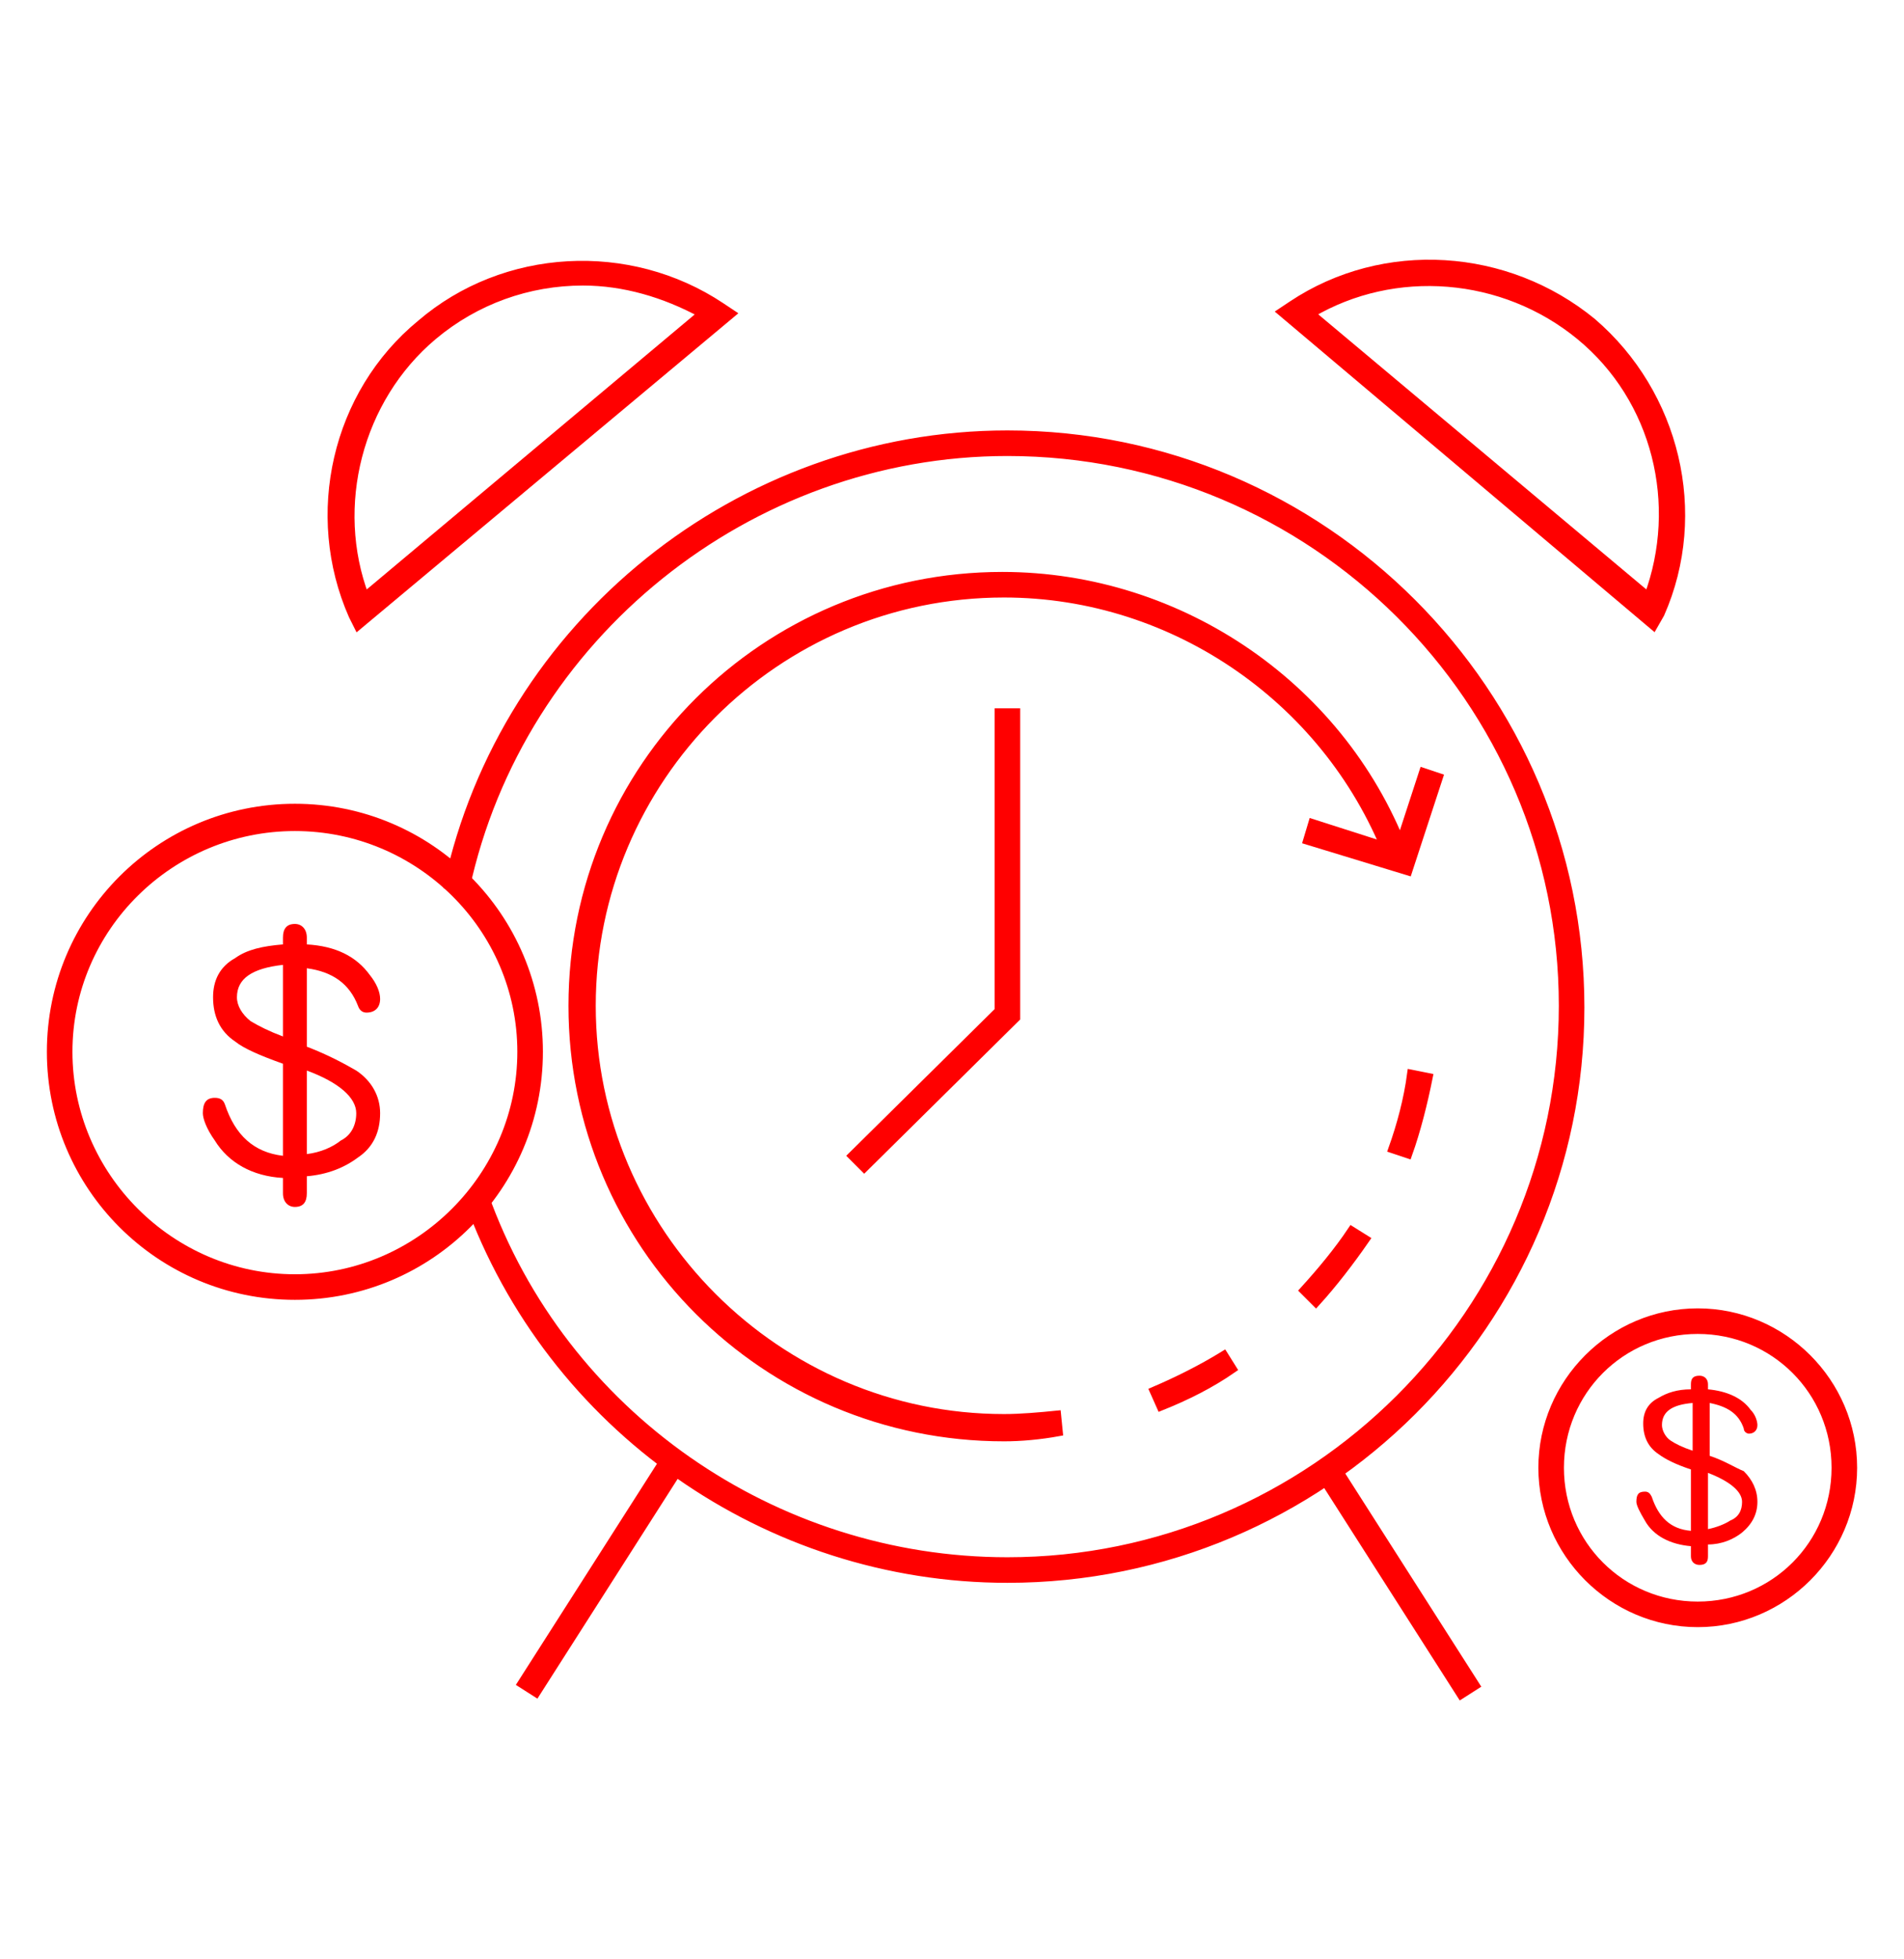﻿<?xml version="1.0" encoding="utf-8"?><svg version="1.1" id="圖層_1" x="0px" y="0px" viewBox="0 0 111.7 114.9" style="enable-background:new 0 0 111.7 114.9;" xml:space="preserve" xmlns="http://www.w3.org/2000/svg">
<style type="text/css">
	.st0{display:none;}
	.st1{display:inline;}
	.st2{fill:#FC0D1B;}
	.st3{fill:#FF0000;}
	.st4{fill:#FF0000;stroke:#FF0000;stroke-width:0.5;stroke-miterlimit:10;}
	.st5{fill:none;stroke:#FF0000;stroke-miterlimit:10;}
	.st6{fill:none;stroke:#FF0000;stroke-linecap:round;stroke-miterlimit:10;}
</style>
<g id="圖層_1_00000084527566701482566580000012227502676810029464_" class="st0">
	<g class="st1">
		<g>
			<g>
				<path class="st2" d="M98.7,80.2h-1.3v-1h1.3c4,0,7.3-3.3,7.3-7.3V22.1c0-4-3.3-7.3-7.3-7.3H13.1c-4,0-7.3,3.3-7.3,7.3v49.8      c0,4,3.3,7.3,7.3,7.3h62.4v1H13.1c-4.6,0-8.3-3.7-8.3-8.3V22.1c0-4.6,3.7-8.3,8.3-8.3h85.6c4.6,0,8.3,3.7,8.3,8.3v49.8      C107,76.5,103.2,80.2,98.7,80.2z" />
				<path class="st2" d="M60.2,94.6h-8.7V79.2h8.7V94.6z M52.5,93.6h6.7V80.2h-6.7V93.6z" />
				<path class="st2" d="M70,101.1H41.8v-0.5c0-3.9,3.1-7,7-7H63c3.9,0,7,3.1,7,7V101.1z M42.8,100.1H69c-0.3-3.1-2.8-5.5-6-5.5      H48.8C45.6,94.6,43,97,42.8,100.1z" />
				<path class="st2" d="M56.5,76.4c-1.4,0-2.5-1.1-2.5-2.5s1.1-2.5,2.5-2.5s2.5,1.1,2.5,2.5S57.9,76.4,56.5,76.4z M56.5,72.4      c-0.8,0-1.5,0.7-1.5,1.5s0.7,1.5,1.5,1.5s1.5-0.7,1.5-1.5S57.3,72.4,56.5,72.4z" />
			</g>
			<g>
				<path class="st2" d="M56.3,59c-7.5,0-13.7-6.1-13.7-13.7s6.1-13.7,13.7-13.7c2.3,0,4.6,0.6,6.6,1.7l-0.5,0.9      c-1.9-1-3.9-1.5-6.1-1.5c-7,0-12.7,5.7-12.7,12.7S49.3,58,56.3,58S69,52.4,69,45.4c0-2.3-0.6-4.6-1.8-6.6l0.9-0.5      c1.3,2.1,2,4.6,2,7.1C70,52.9,63.8,59,56.3,59z" />
				<polygon class="st2" points="55.9,52.8 52,44.2 48.1,46.3 47.6,45.4 52.4,42.8 56,50.7 69.4,29 70.2,29.5     " />
			</g>
		</g>
		<g>
			<g>
				<path class="st2" d="M94.5,101.1H78.3c-1.8,0-3.3-1.5-3.3-3.3V64.4c0-1.8,1.5-3.3,3.3-3.3h16.2c1.8,0,3.3,1.5,3.3,3.3v33.3      C97.9,99.6,96.4,101.1,94.5,101.1z M78.3,62.1c-1.3,0-2.3,1-2.3,2.3v33.3c0,1.3,1,2.3,2.3,2.3h16.2c1.3,0,2.3-1,2.3-2.3V64.4      c0-1.3-1-2.3-2.3-2.3C94.5,62.1,78.3,62.1,78.3,62.1z" />
				<path class="st2" d="M89.1,66.5h-5.2c-0.3,0-0.5-0.2-0.5-0.5s0.2-0.5,0.5-0.5h5.2c0.3,0,0.5,0.2,0.5,0.5S89.3,66.5,89.1,66.5z" />
			</g>
			<g>
				<path class="st2" d="M86.4,84.8c-3.3,0-6.1-2.7-6.1-6.1s2.7-6.1,6.1-6.1c1,0,2,0.3,2.9,0.7l-0.5,0.9c-0.7-0.4-1.6-0.6-2.4-0.6      c-2.8,0-5.1,2.3-5.1,5.1s2.3,5.1,5.1,5.1c2.8,0,5.1-2.3,5.1-5.1c0-0.6-0.1-1.3-0.4-1.9l0.9-0.4c0.3,0.7,0.4,1.5,0.4,2.2      C92.4,82.1,89.7,84.8,86.4,84.8z" />
				<polygon class="st2" points="86.1,82.5 84.4,78.6 83,79.4 82.6,78.5 84.9,77.3 86.3,80.4 91.6,71.7 92.5,72.2     " />
			</g>
		</g>
	</g>
</g>
<g id="圖層_2_00000140712339172306019250000015080322916873118615_" class="st0">
	<g class="st1">
		<path class="st3" d="M33,101H19c-0.3,0-0.5-0.2-0.5-0.5V64.3c0-0.3,0.2-0.5,0.5-0.5h14c0.3,0,0.5,0.2,0.5,0.5v18.5    c0,0.3-0.2,0.5-0.5,0.5s-0.5-0.2-0.5-0.5v-18h-13V100h13V87.3c0-0.3,0.2-0.5,0.5-0.5s0.5,0.2,0.5,0.5v13.2    C33.5,100.7,33.2,101,33,101z" />
		<path class="st3" d="M36.7,94.4H33c-0.3,0-0.5-0.2-0.5-0.5v-6.8c0-0.3,0.2-0.5,0.5-0.5s0.5,0.2,0.5,0.5v6.3h3.3    c1.7,0,3.2-1.4,3.2-3.2V64.8h-6.4v17.8c0,0.3-0.2,0.5-0.5,0.5s-0.5-0.2-0.5-0.5V64.3c0-0.3,0.2-0.5,0.5-0.5h7.4    c0.3,0,0.5,0.2,0.5,0.5v25.9C40.9,92.5,39,94.4,36.7,94.4z" />
		<path class="st3" d="M62.3,94.4c-5.4,0-13-1.4-22.2-6.7l-0.3-0.1V63.8h1.5c0,0,3.1,0.2,4.6-0.4c1.6-0.7,14.7-8.3,14.8-8.4    c0,0,2.3-1.7,4.6-1.2c1.3,0.2,2.3,1,3.2,2.3c0.9,1.4,1.2,2.8,0.9,4.1c-0.6,2.3-2.9,3.6-3.7,4.1c-1.4,0.8-5,3-5,3s-1.2,0.8-1.5,2    c-0.1,0.6,0,1.3,0.5,2c1.9,2.7,5.1,5.2,6.3,5.6c0.2,0.1,0.4,0.1,0.6,0.2c1.3,0.5,3.1,1.1,5.5-0.6c2.9-2.1,5.7-4.6,5.7-4.6    c0.1,0,0.9-0.7,1-4.2c0.1-3.9,0-10.2,0-10.2v-0.1v-0.1c0-0.1,2.3-7.4,9.5-7.3h0.5v20.2c0,0.2,0.8,6.9-3.8,11.8    c-0.5,0.5-0.9,1-1.4,1.5c-3.9,4.2-7.7,8.1-13.1,10C68.8,93.7,66.1,94.4,62.3,94.4z M40.9,86.9c15.1,8.6,25.5,6.6,29.2,5.3    c5.2-1.8,8.9-5.7,12.7-9.7c0.5-0.5,0.9-1,1.4-1.5c4.3-4.5,3.6-11,3.6-11V50.8c-5.8,0.2-7.7,5.8-8,6.5c0,0.7,0.1,6.5,0,10.2    c-0.1,4-1.2,4.8-1.4,5l0,0c0,0-2.8,2.5-5.7,4.6c-2.8,2-5.1,1.2-6.4,0.8c-0.2-0.1-0.4-0.1-0.5-0.2c-1.5-0.5-4.9-3.2-6.9-6    c-0.6-0.9-0.9-1.8-0.7-2.8c0.3-1.6,1.9-2.6,2-2.6c0,0,3.6-2.2,5.1-3c0.8-0.4,2.8-1.6,3.2-3.4c0.2-1,0-2.1-0.7-3.3    c-0.7-1.1-1.5-1.7-2.5-1.9c-1.9-0.4-3.9,1.1-3.9,1.1c-0.6,0.3-13.3,7.8-14.9,8.5c-1.7,0.7-4.8,0.5-5.1,0.5h-0.5V86.9z" />
		<g>
			<path class="st3" d="M62.1,55.3c-0.1,0-0.1,0-0.2-0.1C54.4,51.5,49.8,44,49.8,35.7c0-12,9.8-21.8,21.8-21.8     c4.4,0,8.6,1.3,12.2,3.7c0.2,0.2,0.3,0.5,0.1,0.7c-0.2,0.2-0.5,0.3-0.7,0.1c-3.4-2.3-7.4-3.5-11.6-3.5     c-11.4,0-20.8,9.3-20.8,20.8c0,8,4.4,15.1,11.6,18.6c0.2,0.1,0.3,0.4,0.2,0.7C62.5,55.2,62.3,55.3,62.1,55.3z" />
			<path class="st3" d="M71.5,57.5c-1,0-2.1-0.1-3.1-0.2c-0.3,0-0.5-0.3-0.4-0.6c0-0.3,0.3-0.5,0.6-0.4c1,0.1,2,0.2,3,0.2     c3,0,5.9-0.6,8.6-1.8c0.3-0.1,0.5,0,0.7,0.2s0,0.5-0.2,0.7C77.7,56.8,74.7,57.5,71.5,57.5z" />
			<path class="st3" d="M87.1,50.7c-0.1,0-0.2,0-0.3-0.1c-0.2-0.2-0.2-0.5,0-0.7c3.6-3.9,5.6-8.9,5.6-14.2c0-5.2-1.9-10.1-5.4-14     c-0.2-0.2-0.2-0.5,0-0.7s0.5-0.2,0.7,0c3.6,4,5.7,9.2,5.7,14.6c0,5.5-2.1,10.8-5.8,14.8C87.3,50.6,87.2,50.7,87.1,50.7z" />
			<path class="st3" d="M71.5,51.4c-8.7,0-15.7-7-15.7-15.7S62.9,20,71.5,20c8.7,0,15.7,7,15.7,15.7S80.2,51.4,71.5,51.4z M71.5,21     c-8.1,0-14.7,6.6-14.7,14.7s6.6,14.7,14.7,14.7s14.7-6.6,14.7-14.7S79.6,21,71.5,21z" />
		</g>
		<g>
			<path class="st3" d="M77,38.3c0,1.2-0.5,2.2-1.4,2.9s-2,1.1-3.3,1.3v1c0,0.6-0.2,0.9-0.7,0.9s-0.7-0.3-0.7-0.9v-0.9     c-2-0.1-3.5-1-4.4-2.5c-0.5-0.8-0.8-1.4-0.8-1.8c0-0.7,0.3-1,0.8-1c0.3,0,0.5,0.2,0.6,0.5c0.7,2,1.9,3.1,3.7,3.3v-6     c-1.5-0.5-2.6-1-3.1-1.4c-1-0.7-1.4-1.7-1.4-2.9c0-1.1,0.5-1.9,1.5-2.6c0.8-0.5,1.8-0.8,3.1-0.9v-0.5c0-0.6,0.2-0.9,0.7-0.9     s0.7,0.3,0.7,0.9v0.4c1.9,0.1,3.2,0.8,4.1,2c0.4,0.6,0.6,1.1,0.6,1.5c0,0.6-0.3,0.9-0.9,0.9c-0.3,0-0.4-0.2-0.6-0.5     c-0.6-1.4-1.7-2.3-3.3-2.5v5.1c1.4,0.5,2.5,1.1,3.2,1.6C76.5,36.2,77,37.2,77,38.3z M70.8,33.3v-4.6c-2,0.2-2.9,0.9-2.9,2.1     c0,0.6,0.3,1.1,0.9,1.5C69.2,32.7,69.9,33,70.8,33.3z M75.4,38.3c0-1-1.1-2-3.2-2.7v5.5c0.9-0.1,1.6-0.4,2.2-0.9     C75.1,39.7,75.4,39.1,75.4,38.3z" />
		</g>
	</g>
</g>
<g id="圖層_3">
	<g>
		<g>
			<g>
				<path class="st4" d="M58.9,84.3c-14,0-25.3-11.3-25.3-25.3s11.3-25.2,25.2-25.2c10.5,0,20.1,6.6,23.7,16.5l-0.9,0.3      C78.1,41.2,69,34.8,58.9,34.8c-13.4,0-24.2,10.9-24.2,24.2s10.9,24.2,24.2,24.2c1,0,2.1-0.1,3.1-0.2l0.1,1      C61,84.2,59.9,84.3,58.9,84.3z" />
				<path class="st4" d="M68.1,82.5l-0.4-0.9c1.4-0.6,2.8-1.3,4.1-2.1l0.5,0.8C71,81.2,69.6,81.9,68.1,82.5z" />
				<path class="st4" d="M77.2,76.4l-0.7-0.7c1-1.1,2-2.3,2.8-3.5l0.8,0.5C79.2,74,78.2,75.3,77.2,76.4z" />
				<path class="st4" d="M82.6,67.7l-0.9-0.3c0.5-1.4,0.9-2.9,1.1-4.4l1,0.2C83.5,64.7,83.1,66.3,82.6,67.7z" />
				<polygon class="st4" points="50.7,68.5 50,67.8 58.6,59.3 58.6,41.8 59.6,41.8 59.6,59.7     " />
				<polygon class="st4" points="82.6,51.1 76.7,49.3 77,48.3 82,49.9 83.5,45.3 84.4,45.6     " />
			</g>
			<path class="st4" d="M59.1,92.6c-14.1,0-26.8-8.9-31.6-22.2l0.9-0.3C33,83,45.4,91.6,59.1,91.6C77,91.6,91.7,77,91.7,59     S77,26.5,59.1,26.5c-15.2,0-28.6,10.8-31.8,25.6l-1-0.2c3.3-15.3,17.1-26.4,32.8-26.4c18.5,0,33.6,15.1,33.6,33.6     S77.6,92.6,59.1,92.6z" />
			<path class="st5" d="M26,59" />
			<path class="st4" d="M21,36.7l-0.3-0.6c-2.6-5.9-1-13,4-17.1c4.9-4.2,12.2-4.6,17.6-1l0.6,0.4L21,36.7z M34.2,16.5     c-3.2,0-6.3,1.1-8.8,3.2c-4.4,3.7-6,10-4,15.3l19.8-16.6C39,17.2,36.6,16.5,34.2,16.5z" />
			<path class="st4" d="M97,36.7L75.2,18.3l0.6-0.4c5.4-3.6,12.6-3.1,17.6,1c4.9,4.2,6.6,11.2,4,17.1L97,36.7z M76.9,18.4L96.7,35     c2-5.4,0.5-11.6-4-15.3S81.8,15.5,76.9,18.4z" />
			<rect x="27.6" y="92.2" transform="matrix(0.538 -0.843 0.843 0.538 -61.965 72.424)" class="st4" width="15" height="1" />
			<rect x="81.6" y="85.3" transform="matrix(0.843 -0.538 0.538 0.843 -37.036 58.753)" class="st4" width="1" height="15" />
		</g>
		<g>
			<g>
				<path class="st4" d="M17.3,76C9.4,76,3,69.6,3,61.7s6.4-14.3,14.3-14.3s14.3,6.4,14.3,14.3S25.2,76,17.3,76z M17.3,48.5      C10,48.5,4,54.4,4,61.7S10,75,17.3,75s13.3-6,13.3-13.3S24.6,48.5,17.3,48.5z" />
			</g>
			<g>
				<path class="st3" d="M22.3,65.3c0,1.1-0.4,2-1.3,2.6c-0.8,0.6-1.8,1-3,1.1v1c0,0.5-0.2,0.8-0.7,0.8c-0.4,0-0.7-0.3-0.7-0.8v-0.9      c-1.8-0.1-3.2-0.9-4-2.2c-0.5-0.7-0.7-1.3-0.7-1.6c0-0.6,0.2-0.9,0.7-0.9c0.3,0,0.5,0.1,0.6,0.4c0.6,1.8,1.7,2.8,3.4,3v-5.4      c-1.4-0.5-2.3-0.9-2.8-1.3c-0.9-0.6-1.3-1.5-1.3-2.6c0-1,0.4-1.8,1.3-2.3c0.7-0.5,1.6-0.7,2.8-0.8V55c0-0.5,0.2-0.8,0.7-0.8      c0.4,0,0.7,0.3,0.7,0.8v0.4c1.7,0.1,2.9,0.7,3.7,1.8c0.4,0.5,0.6,1,0.6,1.4c0,0.5-0.3,0.8-0.8,0.8c-0.2,0-0.4-0.1-0.5-0.4      c-0.5-1.3-1.5-2-3-2.2v4.6c1.3,0.5,2.2,1,2.9,1.4C21.8,63.4,22.3,64.3,22.3,65.3z M16.6,60.8v-4.2c-1.8,0.2-2.7,0.8-2.7,1.9      c0,0.5,0.3,1,0.8,1.4C15.2,60.2,15.8,60.5,16.6,60.8z M20.9,65.3c0-0.9-1-1.8-2.9-2.5v4.9c0.8-0.1,1.5-0.4,2-0.8      C20.6,66.6,20.9,66,20.9,65.3z" />
			</g>
		</g>
		<g>
			<g>
				<path class="st4" d="M99.6,95.2c-5,0-9.1-4.1-9.1-9.1s4.1-9.1,9.1-9.1s9.1,4.1,9.1,9.1S104.6,95.2,99.6,95.2z M99.6,78      c-4.5,0-8.1,3.6-8.1,8.1s3.6,8.1,8.1,8.1s8.1-3.6,8.1-8.1S104.1,78,99.6,78z" />
			</g>
		</g>
	</g>
</g>
<g id="圖層_4" class="st0">
	<g class="st1">
		<path class="st3" d="M53.8,114.9c-2.3,0-4.1-1.5-4.1-3.4v-42h1v42c0,1.3,1.4,2.4,3.1,2.4c1.7,0,3.1-1.1,3.1-2.4V96.3h1v15.3    C57.9,113.4,56.1,114.9,53.8,114.9z" />
		<rect x="56.9" y="89.8" class="st3" width="1" height="3" />
		<rect x="56.9" y="69.5" class="st3" width="1" height="15.3" />
		<path class="st3" d="M71.4,72.4L53.8,60.6L36.3,72.4L42.1,52L25.5,39l21.1-0.8l7.3-19.9l7.3,19.9l21,0.8L65.6,52L71.4,72.4z     M28.2,39.9l15,11.8L38,70l15.8-10.7L69.7,70l-5.2-18.3l15-11.8l-19.1-0.7l-6.5-17.9l-6.5,17.9L28.2,39.9z" />
		<rect x="13.3" y="32.3" transform="matrix(0.247 -0.969 0.969 0.247 -24.392 40.366)" class="st3" width="1" height="7.1" />
		
			<rect x="89.4" y="36.8" transform="matrix(0.997 -7.915953e-02 7.915953e-02 0.997 -2.653 7.673)" class="st3" width="12.1" height="1" />
		<rect x="69.8" y="17.4" transform="matrix(0.568 -0.823 0.823 0.568 17.186 68.64)" class="st3" width="8.4" height="1" />
		<rect x="85.2" y="58.9" transform="matrix(0.4 -0.916 0.916 0.4 -4.7 115.264)" class="st3" width="1" height="4.6" />
		<rect x="12.3" y="61.2" transform="matrix(0.944 -0.33 0.33 0.944 -19.38 9.325)" class="st3" width="10.9" height="1" />
		<rect x="27.6" y="8.3" transform="matrix(0.787 -0.617 0.617 0.787 -4.359 20.868)" class="st3" width="1" height="16.9" />
		<rect x="53.3" y="0" class="st3" width="1" height="11.6" />
	</g>
</g>
<g id="圖層_5" class="st0">
	<g class="st1">
		<g>
			<path class="st3" d="M75.4,69c-0.9,0-1.8-0.2-2.7-0.6l-4.7-2c-0.3-0.1-0.4-0.4-0.3-0.7c0.1-0.3,0.4-0.4,0.7-0.3l4.7,1.9     c1.7,0.7,3.2,0.7,4.7-0.1c0.2-0.1,0.5,0,0.7,0.2c0.1,0.2,0,0.5-0.2,0.7C77.3,68.7,76.4,69,75.4,69z" />
			<path class="st3" d="M60.5,63.2c-0.1,0-0.1,0-0.2,0L25.7,48.8c-1.7-0.7-3-2-3.6-3.7c-0.7-1.7-0.7-3.5,0-5.2l12.3-29.6     c0.7-1.7,2-3,3.7-3.6c1.7-0.7,3.5-0.7,5.2,0l47,19.5c1.7,0.7,3,2,3.6,3.7c0.7,1.7,0.7,3.5,0,5.2l-9.6,23.1     c-0.1,0.3-0.4,0.4-0.7,0.3c-0.3-0.1-0.4-0.4-0.3-0.7l9.6-23.1c0.6-1.4,0.6-3,0-4.4s-1.7-2.5-3.1-3.1l-47-19.5     c-1.4-0.6-3-0.6-4.4,0s-2.5,1.7-3.1,3.1L23,40.4c-0.6,1.4-0.6,3,0,4.4s1.7,2.5,3.1,3.1l34.5,14.4c0.3,0.1,0.4,0.4,0.3,0.7     C60.8,63.1,60.7,63.2,60.5,63.2z" />
			<path class="st3" d="M90.8,41.4c-0.1,0-0.1,0-0.2,0L32.2,17.1c-0.3-0.1-0.4-0.4-0.3-0.7c0.1-0.3,0.4-0.4,0.7-0.3L91,40.4     c0.3,0.1,0.4,0.4,0.3,0.7C91.1,41.3,90.9,41.4,90.8,41.4z" />
			<path class="st3" d="M50.4,36.7c-0.1,0-0.1,0-0.2,0l-13.9-5.8c-0.3-0.1-0.4-0.4-0.3-0.7c0.1-0.3,0.4-0.4,0.7-0.3l13.9,5.8     c0.3,0.1,0.4,0.4,0.3,0.7C50.8,36.6,50.6,36.7,50.4,36.7z" />
			<path class="st3" d="M62.3,41.7c-0.1,0-0.1,0-0.2,0L57,39.6c-0.3-0.1-0.4-0.4-0.3-0.7c0.1-0.3,0.4-0.4,0.7-0.3l5.1,2.1     c0.3,0.1,0.4,0.4,0.3,0.7C62.7,41.6,62.5,41.7,62.3,41.7z" />
		</g>
		<path class="st3" d="M31.9,108.6h-14c-0.3,0-0.5-0.2-0.5-0.5V72c0-0.3,0.2-0.5,0.5-0.5h14c0.3,0,0.5,0.2,0.5,0.5v18.5    c0,0.3-0.2,0.5-0.5,0.5s-0.5-0.2-0.5-0.5v-18h-13v35.2h13V95c0-0.3,0.2-0.5,0.5-0.5s0.5,0.2,0.5,0.5v13.2    C32.4,108.4,32.2,108.6,31.9,108.6z" />
		<path class="st3" d="M35.7,102h-3.8c-0.3,0-0.5-0.2-0.5-0.5v-6.8c0-0.3,0.2-0.5,0.5-0.5s0.5,0.2,0.5,0.5v6.3h3.3    c1.7,0,3.2-1.4,3.2-3.2V72.5h-6.4v17.8c0,0.3-0.2,0.5-0.5,0.5s-0.5-0.2-0.5-0.5V72c0-0.3,0.2-0.5,0.5-0.5h7.4    c0.3,0,0.5,0.2,0.5,0.5v25.9C39.8,100.2,38,102,35.7,102z" />
		<path class="st3" d="M61.3,102c-5.4,0-13-1.4-22.2-6.7l-0.3-0.1V71.5h1.5c0,0,3.1,0.2,4.6-0.4c1.6-0.7,14.7-8.3,14.8-8.4    c0,0,2.3-1.7,4.6-1.2c1.3,0.2,2.3,1,3.2,2.3c0.9,1.4,1.2,2.8,0.9,4.1c-0.6,2.3-2.9,3.6-3.7,4.1c-1.4,0.8-5,3-5,3s-1.2,0.8-1.5,2    c-0.1,0.6,0,1.3,0.5,2c1.9,2.7,5.1,5.2,6.3,5.6c0.2,0.1,0.4,0.1,0.6,0.2c1.3,0.5,3.1,1.1,5.5-0.6c2.9-2.1,5.7-4.6,5.7-4.6    c0.1,0,0.9-0.7,1-4.2c0.1-3.9,0-10.2,0-10.2c0-0.1,0.1-7.5,9.5-7.5h0.5v20.2c0,0.2,0.8,6.9-3.8,11.8c-0.5,0.5-0.9,1-1.4,1.5    c-3.9,4.2-7.7,8.1-13.1,10C67.8,101.4,65,102,61.3,102z M39.8,94.6c15.1,8.6,25.5,6.6,29.2,5.3c5.2-1.8,8.9-5.7,12.7-9.7    c0.5-0.5,0.9-1,1.4-1.5c4.3-4.5,3.6-11,3.6-11V58.5c-7.8,0.2-8,6.2-8,6.5c0,0.1,0.1,6.4,0,10.3c-0.1,4-1.2,4.8-1.4,5l0,0    c0,0-2.8,2.5-5.7,4.6c-2.8,2-5.1,1.2-6.4,0.8c-0.2-0.1-0.4-0.1-0.5-0.2c-1.5-0.5-4.9-3.2-6.9-6c-0.6-0.9-0.9-1.8-0.7-2.8    c0.3-1.6,1.9-2.6,2-2.6c0,0,3.6-2.2,5.1-3c0.8-0.4,2.8-1.6,3.2-3.4c0.2-1,0-2.1-0.7-3.3c-0.7-1.1-1.5-1.7-2.5-1.9    c-1.9-0.4-3.9,1.1-3.9,1.1c-0.6,0.3-13.3,7.8-14.9,8.5c-1.7,0.7-4.8,0.5-5.1,0.5h-0.5C39.8,72.6,39.8,94.6,39.8,94.6z" />
	</g>
</g>
<g id="圖層_6" class="st0">
	<g class="st1">
		<g>
			<g>
				<path class="st3" d="M19.5,40.7c-8.4,0-15.3-6.8-15.3-15.3S11,10.1,19.5,10.1S34.7,17,34.7,25.4S27.9,40.7,19.5,40.7z       M19.5,11.2c-7.9,0-14.3,6.4-14.3,14.3s6.4,14.3,14.3,14.3s14.3-6.4,14.3-14.3S27.3,11.2,19.5,11.2z" />
				<g>
					<path class="st3" d="M14.8,31.7l0.9-1.3c1,0.9,2.2,1.6,3.6,1.6c1.7,0,2.6-1,2.6-2.4c0-3.8-6.6-3-6.6-7.6c0-2.4,1.7-4,4.2-4       c1.9,0,3,0.8,4,1.8l-1,1.1c-0.9-0.8-1.6-1.3-2.9-1.3c-1.4,0-2.4,0.9-2.4,2.3c0,3.4,6.6,2.5,6.6,7.5c0,2.5-1.8,4.2-4.5,4.2       C17.7,33.5,16,32.7,14.8,31.7z M18.9,15.6h1.4v3h-1.4V15.6z M18.9,32.8h1.4v3h-1.4V32.8z" />
				</g>
			</g>
			<g>
				<path class="st3" d="M95.3,98.4c-6.3,0-11.5-5.2-11.5-11.5S89,75.4,95.3,75.4s11.5,5.2,11.5,11.5      C106.8,93.3,101.6,98.4,95.3,98.4z M95.3,76.4c-5.8,0-10.5,4.7-10.5,10.5s4.7,10.5,10.5,10.5s10.5-4.7,10.5-10.5      S101,76.4,95.3,76.4z" />
				<g>
					<path class="st3" d="M91.8,91.6l0.7-1c0.7,0.6,1.6,1.2,2.7,1.2c1.3,0,2-0.7,2-1.8c0-2.8-4.9-2.2-4.9-5.6c0-1.8,1.3-3,3.1-3       c1.4,0,2.2,0.6,2.9,1.3l-0.8,0.9c-0.7-0.6-1.2-1-2.1-1c-1.1,0-1.8,0.7-1.8,1.7c0,2.6,4.9,1.8,4.9,5.6c0,1.9-1.3,3.1-3.4,3.1       C93.9,92.9,92.6,92.3,91.8,91.6z M94.8,79.6h1.1v2.3h-1.1V79.6z M94.8,92.4h1.1v2.2h-1.1V92.4z" />
				</g>
			</g>
			<path class="st3" d="M56.2,104.7c-24.7,0-44.8-20.1-44.8-44.8c0-0.3,0.2-0.5,0.5-0.5s0.5,0.2,0.5,0.5c0,24.2,19.7,43.8,43.8,43.8     c6,0,11.9-1.2,17.4-3.6c0.3-0.1,0.5,0,0.7,0.3c0.1,0.3,0,0.5-0.3,0.7C68.3,103.5,62.3,104.7,56.2,104.7z" />
			<path class="st3" d="M103.7,44.5c-0.2,0-0.4-0.1-0.5-0.4c-7-22.8-24.7-34.1-47.3-30.2c-0.3,0-0.5-0.1-0.6-0.4s0.1-0.5,0.4-0.6     c23.2-4,41.3,7.5,48.5,30.8c0.1,0.3-0.1,0.5-0.3,0.6C103.8,44.5,103.7,44.5,103.7,44.5z" />
			<path class="st3" d="M6.1,69.7c-0.1,0-0.1,0-0.2,0c-0.3-0.1-0.4-0.4-0.3-0.7l5.6-12.8l8.3,12.7c0.2,0.2,0.1,0.5-0.1,0.7     s-0.5,0.1-0.7-0.1l-7.3-11.2L6.6,69.4C6.5,69.6,6.3,69.7,6.1,69.7z" />
			<path class="st3" d="M105.2,47.6L92.8,36.3c-0.2-0.2-0.2-0.5,0-0.7s0.5-0.2,0.7,0l11,10l2.1-14.5c0-0.3,0.3-0.5,0.6-0.4     c0.3,0,0.5,0.3,0.4,0.6L105.2,47.6z" />
			<g>
				<path class="st3" d="M75.3,75H41.2c-3.7,0-6.8-3-6.8-6.8V48c0-3.7,3-6.8,6.8-6.8h34.1c3.7,0,6.8,3,6.8,6.8v20.3      C82.1,72,79.1,75,75.3,75z M41.2,42.3c-3.2,0-5.8,2.6-5.8,5.8v20.3c0,3.2,2.6,5.8,5.8,5.8h34.1c3.2,0,5.8-2.6,5.8-5.8V48      c0-3.2-2.6-5.8-5.8-5.8L41.2,42.3L41.2,42.3z" />
				<path class="st3" d="M81.5,51.7H35c-0.3,0-0.5-0.2-0.5-0.5s0.2-0.5,0.5-0.5h46.5c0.3,0,0.5,0.2,0.5,0.5S81.8,51.7,81.5,51.7z" />
				<path class="st3" d="M52.8,59.9H41.7c-0.3,0-0.5-0.2-0.5-0.5s0.2-0.5,0.5-0.5h11.1c0.3,0,0.5,0.2,0.5,0.5S53,59.9,52.8,59.9z" />
				<path class="st3" d="M62.3,59.9h-4c-0.3,0-0.5-0.2-0.5-0.5s0.2-0.5,0.5-0.5h4c0.3,0,0.5,0.2,0.5,0.5S62.5,59.9,62.3,59.9z" />
			</g>
		</g>
	</g>
</g>
<g id="圖層_7" class="st0">
	<g class="st1">
		<g>
			<path class="st3" d="M12.2,82.9L12.2,82.9C6.1,82.9,1.3,78,1.3,72.1v-9.8c0-6,4.9-10.9,10.9-10.9c2.5,0,4.5,2,4.5,4.5v22.5     C16.7,80.9,14.7,82.9,12.2,82.9z M12.2,52.4c-5.5,0-9.9,4.4-9.9,9.9v9.8c0,5.4,4.4,9.8,9.8,9.8h0.1c1.9,0,3.5-1.6,3.5-3.5V55.9     C15.7,54,14.1,52.4,12.2,52.4z" />
			<path class="st3" d="M99.7,82.9L99.7,82.9c-2.6,0-4.6-2-4.6-4.5V55.9c0-2.5,2-4.5,4.5-4.5c6,0,10.9,4.9,10.9,10.9v9.8     C110.5,78,105.6,82.9,99.7,82.9z M99.6,52.4c-1.9,0-3.5,1.6-3.5,3.5v22.5c0,1.9,1.6,3.5,3.5,3.5h0.1c5.4,0,9.8-4.4,9.8-9.8v-9.8     C109.5,56.8,105,52.4,99.6,52.4z" />
			<path class="st5" d="M102.4,51.9" />
			<path class="st3" d="M9.2,52.4c-0.3,0-0.5-0.2-0.5-0.5c0-26.1,21.1-47.3,47.1-47.3c23.1,0,43.1,17.2,46.6,40.1     c0,0.3-0.1,0.5-0.4,0.6c-0.3,0-0.5-0.1-0.6-0.4C98,22.5,78.4,5.6,55.8,5.6C30.4,5.6,9.7,26.4,9.7,51.9     C9.7,52.2,9.4,52.4,9.2,52.4z" />
			<path class="st3" d="M73.7,110.3h-9.8c-3.2,0-5.8-2.6-5.8-5.8s2.6-5.8,5.8-5.8h9.8c3.2,0,5.8,2.6,5.8,5.8S76.9,110.3,73.7,110.3z      M63.8,99.7c-2.6,0-4.8,2.2-4.8,4.8s2.2,4.8,4.8,4.8h9.8c2.6,0,4.8-2.2,4.8-4.8s-2.2-4.8-4.8-4.8H63.8z" />
			<path class="st3" d="M87.2,105c-0.2,0-0.3,0-0.4,0H79v-1h7.8c0.1,0,7.6,0.2,12-4c2.1-2,3.1-4.7,3.1-8.1v-9.7h1v9.7     c0,3.6-1.2,6.6-3.5,8.8C95.3,104.7,88.8,105,87.2,105z" />
			<path class="st3" d="M43.1,84.2c-0.3,0-0.7-0.1-1-0.2c-0.9-0.4-1.4-1.3-1.4-2.2v-9.5h-2.6c-4.8,0-8.8-3.9-8.8-8.8V39.3     c0-4.8,3.9-8.8,8.8-8.8h35.6c4.8,0,8.8,3.9,8.8,8.8v24.2c0,4.8-3.9,8.8-8.8,8.8H63.6c-0.3,0-0.5-0.2-0.5-0.5s0.2-0.5,0.5-0.5     h10.1c4.3,0,7.8-3.5,7.8-7.8V39.3c0-4.3-3.5-7.8-7.8-7.8H38.1c-4.3,0-7.8,3.5-7.8,7.8v24.2c0,4.3,3.5,7.8,7.8,7.8h3.6v10.5     c0,0.6,0.3,1.1,0.8,1.3c0.5,0.2,1.1,0.2,1.5-0.2l13.5-11.5c0.2-0.2,0.5-0.2,0.7,0.1c0.2,0.2,0.2,0.5-0.1,0.7L44.7,83.6     C44.3,84,43.7,84.2,43.1,84.2z" />
			<path class="st3" d="M42.8,55.3c-1.9,0-3.4-1.5-3.4-3.4s1.5-3.4,3.4-3.4s3.4,1.5,3.4,3.4S44.7,55.3,42.8,55.3z M42.8,49.5     c-1.3,0-2.4,1.1-2.4,2.4s1.1,2.4,2.4,2.4s2.4-1.1,2.4-2.4S44.1,49.5,42.8,49.5z" />
			<path class="st3" d="M55.8,55.3c-1.9,0-3.4-1.5-3.4-3.4s1.5-3.4,3.4-3.4s3.4,1.5,3.4,3.4S57.7,55.3,55.8,55.3z M55.8,49.5     c-1.3,0-2.4,1.1-2.4,2.4s1.1,2.4,2.4,2.4s2.4-1.1,2.4-2.4S57.1,49.5,55.8,49.5z" />
			<path class="st3" d="M68.7,55.3c-1.9,0-3.4-1.5-3.4-3.4s1.5-3.4,3.4-3.4s3.4,1.5,3.4,3.4S70.6,55.3,68.7,55.3z M68.7,49.5     c-1.3,0-2.4,1.1-2.4,2.4s1.1,2.4,2.4,2.4s2.4-1.1,2.4-2.4S70.1,49.5,68.7,49.5z" />
		</g>
	</g>
</g>
<g id="圖層_8" class="st0">
	<g class="st1">
		<g>
			<path class="st3" d="M30.9,40c-0.3,0-0.5-0.2-0.5-0.5V19.1c0-6.1,5-11,11-11h31.5c6.1,0,11,5,11,11v17.2c0,0.3-0.2,0.5-0.5,0.5     S83,36.6,83,36.3V19.1c0-5.5-4.5-10-10-10H41.5c-5.5,0-10,4.5-10,10v20.4C31.4,39.8,31.2,40,30.9,40z" />
			<path class="st3" d="M72.9,106.8H41.5c-6.1,0-11-5-11-11V78.2c0-0.3,0.2-0.5,0.5-0.5s0.5,0.2,0.5,0.5v17.5c0,5.5,4.5,10,10,10H73     c5.5,0,10-4.5,10-10V92c0-0.3,0.2-0.5,0.5-0.5S84,91.7,84,92v3.7C84,101.8,79,106.8,72.9,106.8z" />
			<g>
				<path class="st3" d="M45.5,78.7H11.7C8,78.7,5,75.7,5,72V51.9c0-3.7,3-6.8,6.8-6.8h33.8c3.7,0,6.8,3,6.8,6.8V72      C52.3,75.7,49.3,78.7,45.5,78.7z M11.7,46.2c-3.2,0-5.8,2.6-5.8,5.8v20c0,3.2,2.6,5.8,5.8,5.8h33.8c3.2,0,5.8-2.6,5.8-5.8V51.9      c0-3.2-2.6-5.8-5.8-5.8L11.7,46.2L11.7,46.2z" />
				<path class="st3" d="M51.7,55.5H5.5C5.2,55.5,5,55.3,5,55s0.2-0.5,0.5-0.5h46.2c0.3,0,0.5,0.2,0.5,0.5S52,55.5,51.7,55.5z" />
				<path class="st3" d="M23.1,63.7h-11c-0.3,0-0.5-0.2-0.5-0.5s0.2-0.5,0.5-0.5h11c0.3,0,0.5,0.2,0.5,0.5S23.4,63.7,23.1,63.7z" />
				<path class="st3" d="M32.6,63.7h-4c-0.3,0-0.5-0.2-0.5-0.5s0.2-0.5,0.5-0.5h4c0.3,0,0.5,0.2,0.5,0.5S32.9,63.7,32.6,63.7z" />
			</g>
			<path class="st3" d="M63.9,18.1H51.7c-0.3,0-0.5-0.2-0.5-0.5s0.2-0.5,0.5-0.5h12.1c0.3,0,0.5,0.2,0.5,0.5S64.1,18.1,63.9,18.1z" />
			<g>
				<path class="st3" d="M103.6,76.5H70.2V47c0-3.4,2.8-6.2,6.2-6.2h26.7c0.3,0,0.5,0.2,0.5,0.5s-0.2,0.5-0.5,0.5H76.5      c-2.9,0-5.2,2.4-5.2,5.2v28.6h31.4V52.2c0-0.3,0.2-0.5,0.5-0.5s0.5,0.2,0.5,0.5v24.3H103.6z" />
				<path class="st3" d="M106.3,52.7H80c-0.3,0-0.5-0.2-0.5-0.5v-5.5c0-3.7-2.2-5-2.3-5.1C77,41.5,76.9,41.3,77,41      c0.1-0.2,0.3-0.4,0.5-0.4h26.3c0.1,0,0.2,0,0.2,0.1c0.1,0.1,2.8,1.5,2.8,5.9v5.5C106.8,52.5,106.6,52.7,106.3,52.7z M80.5,51.7      h25.3v-5c0-3.4-1.8-4.7-2.2-5H78.8c0.8,0.9,1.7,2.5,1.7,5V51.7z" />
				<path class="st3" d="M106.3,87.5H73.9c-0.1,0-0.1,0-0.2,0c-0.1-0.1-3.5-1.5-3.5-6V76c0-0.3,0.2-0.5,0.5-0.5h32.4      c0.3,0,0.5,0.2,0.5,0.5v4.4c0,3.9,2.9,6.1,3,6.2c0.2,0.1,0.2,0.4,0.2,0.6S106.5,87.5,106.3,87.5z M74,86.5h31      c-1-1.1-2.4-3.2-2.4-6.1v-3.9H71.2v5C71.2,85,73.5,86.3,74,86.5z" />
			</g>
			<path class="st3" d="M95.7,60.9H77.4c-0.3,0-0.5-0.2-0.5-0.5s0.2-0.5,0.5-0.5h18.2c0.3,0,0.5,0.2,0.5,0.5S95.9,60.9,95.7,60.9z" />
			<path class="st3" d="M95.7,67.3H77.4c-0.3,0-0.5-0.2-0.5-0.5s0.2-0.5,0.5-0.5h18.2c0.3,0,0.5,0.2,0.5,0.5S95.9,67.3,95.7,67.3z" />
		</g>
	</g>
</g>
<g id="圖層_9" class="st0">
	<g class="st1">
		<g>
			<g>
				<g>
					<path class="st3" d="M15.1,79.3c-0.3,0-0.5-0.2-0.5-0.5V26.6c0-6,4.8-10.8,10.8-10.8h47.8c0.3,0,0.5,0.2,0.5,0.5       s-0.2,0.5-0.5,0.5H25.4c-5.4,0-9.8,4.4-9.8,9.8v52.1C15.6,79.1,15.3,79.3,15.1,79.3z" />
					<path class="st6" d="M73.2,78.8" />
					<path class="st3" d="M73.2,46.6c-0.3,0-0.5-0.2-0.5-0.5v-10c0-0.3,0.2-0.5,0.5-0.5s0.5,0.2,0.5,0.5v10.1       C73.7,46.4,73.5,46.6,73.2,46.6z" />
					<path class="st3" d="M78.9,36.6H31.7c-0.3,0-0.5-0.2-0.5-0.5v-9.9c0-7-4.3-9.4-4.3-9.4c-0.2-0.1-0.3-0.3-0.2-0.6       c0.1-0.2,0.3-0.4,0.5-0.4H72c0,0,2.4-0.3,4.5,1.6c2,1.7,3,4.7,3,8.8v9.9C79.4,36.4,79.1,36.6,78.9,36.6z M32.2,35.6h46.2v-9.4       c0-3.8-0.9-6.5-2.6-8c-1.7-1.6-3.8-1.3-3.8-1.3H28.6c1.4,1.3,3.6,4.2,3.6,9.4C32.2,26.3,32.2,35.6,32.2,35.6z" />
					<path class="st3" d="M8.9,99.1c-0.8,0-2.2-0.2-3.6-1.3c-2-1.7-3-4.7-3-9.1v-9.9c0-0.3,0.2-0.5,0.5-0.5h12.3       c0.3,0,0.5,0.2,0.5,0.5s-0.2,0.5-0.5,0.5H3.3v9.4c0,4,0.9,6.8,2.6,8.3c1.6,1.3,3.4,1,3.4,1h45.2c0.3,0,0.5,0.2,0.5,0.5       S54.8,99,54.6,99H9.4C9.4,99,9.2,99.1,8.9,99.1z" />
					<path class="st3" d="M9.5,99c-0.1,0-0.2,0-0.2,0c-0.3,0-0.5-0.3-0.4-0.5c0-0.3,0.2-0.5,0.5-0.5h0.3c0.4,0,1.2-0.2,2.1-1       c1.3-1.2,2.8-3.9,2.8-10.3v-8c0-0.3,0.2-0.5,0.5-0.5s0.5,0.2,0.5,0.5v8c0,5.4-1.1,9.2-3.2,11.1c-0.1,0.1-0.2,0.1-0.3,0.2h55.3       c0.7-0.3,5.3-2.7,5.3-9.4v-4.1c0-0.3,0.2-0.5,0.5-0.5s0.5,0.2,0.5,0.5v4.1c0,7.7-5.9,10.3-6,10.3s-0.1,0-0.2,0H9.7       C9.6,99,9.6,99,9.5,99z" />
				</g>
				<path class="st3" d="M61.4,48.9H28.7c-0.3,0-0.5-0.2-0.5-0.5s0.2-0.5,0.5-0.5h32.7c0.3,0,0.5,0.2,0.5,0.5S61.7,48.9,61.4,48.9z" />
				<path class="st3" d="M54.6,58.7H28.7c-0.3,0-0.5-0.2-0.5-0.5s0.2-0.5,0.5-0.5h25.9c0.3,0,0.5,0.2,0.5,0.5S54.8,58.7,54.6,58.7z" />
			</g>
			<g>
				<path class="st3" d="M78.9,85.7c-9.7,0-17.5-7.9-17.5-17.5c0-9.7,7.9-17.5,17.5-17.5c9.7,0,17.5,7.9,17.5,17.5      C96.4,77.9,88.5,85.7,78.9,85.7z M78.9,51.7c-9.1,0-16.5,7.4-16.5,16.5s7.4,16.5,16.5,16.5s16.5-7.4,16.5-16.5      S88,51.7,78.9,51.7z" />
				<g>
					<path class="st3" d="M73.5,75.4l1-1.5c1.2,1,2.5,1.8,4.2,1.8c2,0,3-1.1,3-2.8c0-4.4-7.6-3.4-7.6-8.7c0-2.7,2-4.6,4.9-4.6       c2.1,0,3.5,0.9,4.6,2.1L82.4,63c-1-1-1.8-1.5-3.3-1.5c-1.7,0-2.7,1-2.7,2.6c0,3.9,7.6,2.9,7.6,8.7c0,2.9-2.1,4.8-5.2,4.8       C76.8,77.5,74.8,76.6,73.5,75.4z M78.1,56.9h1.6v3.5h-1.6V56.9z M78.1,76.7h1.6v3.4h-1.6V76.7z" />
				</g>
			</g>
			<g>
				<path class="st3" d="M99.1,46.5c-5.7,0-10.4-4.7-10.4-10.4s4.7-10.4,10.4-10.4c5.7,0,10.4,4.7,10.4,10.4S104.8,46.5,99.1,46.5z       M99.1,26.7c-5.2,0-9.4,4.2-9.4,9.4s4.2,9.4,9.4,9.4s9.4-4.2,9.4-9.4S104.3,26.7,99.1,26.7z" />
				<g>
					<path class="st3" d="M96,40.2l0.6-0.9c0.7,0.6,1.5,1,2.4,1c1.2,0,1.8-0.6,1.8-1.6c0-2.6-4.4-2-4.4-5.1c0-1.6,1.2-2.7,2.8-2.7       c1.2,0,2,0.5,2.7,1.2l-0.7,0.8c-0.6-0.6-1.1-0.9-1.9-0.9c-1,0-1.6,0.6-1.6,1.5c0,2.3,4.4,1.7,4.4,5.1c0,1.7-1.2,2.8-3,2.8       C97.9,41.5,96.7,40.9,96,40.2z M98.7,29.5h0.9v2h-0.9V29.5z M98.7,41h0.9v2h-0.9V41z" />
				</g>
			</g>
		</g>
	</g>
</g>
<g id="圖層_10" class="st0">
	<g class="st1">
		<g>
			<g>
				<path class="st3" d="M25.9,57.3V54c0-0.8-0.3-1.1-0.8-1.1c-0.2,0-0.5,0.1-0.8,0.2c-0.3,0.2-0.5,0.4-0.7,0.6c0,0.2,0,0.3,0,0.4      v3.3h-1.1V54c0-0.8-0.3-1.2-0.8-1.2c-0.2,0-0.5,0.1-0.8,0.2c-0.3,0.2-0.5,0.3-0.6,0.6v3.7h-1.1v-5.5h1.1v0.5      c0.5-0.4,0.9-0.6,1.4-0.6c0.7,0,1.3,0.3,1.6,0.9c0.6-0.6,1.2-0.9,1.8-0.9c0.7,0,1.2,0.2,1.5,0.7c0.3,0.4,0.4,0.9,0.4,1.5v3.3      L25.9,57.3L25.9,57.3z" />
				<path class="st3" d="M32.6,56.7c-0.5,0.5-1.2,0.7-2,0.7s-1.4-0.2-2-0.7s-0.8-1.2-0.8-2s0.2-1.5,0.8-2c0.5-0.5,1.2-0.8,2-0.8      s1.5,0.3,2,0.8c0.5,0.6,0.8,1.2,0.8,2C33.4,55.5,33.1,56.2,32.6,56.7z M31.8,53.3c-0.3-0.3-0.7-0.5-1.2-0.5s-0.9,0.2-1.2,0.5      c-0.3,0.3-0.4,0.8-0.4,1.3s0.1,0.9,0.5,1.2c0.3,0.3,0.7,0.5,1.2,0.5s0.8-0.1,1.2-0.5c0.3-0.3,0.5-0.7,0.5-1.3      C32.3,54.1,32.1,53.7,31.8,53.3z" />
				<path class="st3" d="M35.4,54.6v2.7h-1.1v-5.4h1.1v0.7c0.2-0.2,0.5-0.4,0.8-0.5c0.2-0.1,0.6-0.1,1.1-0.1v1      C36,53,35.4,53.5,35.4,54.6z" />
				<path class="st3" d="M40.2,57.4c-0.8,0-1.3-0.3-1.8-0.8c-0.4-0.5-0.6-1.2-0.6-2c0-0.9,0.2-1.5,0.7-2.1c0.4-0.5,1-0.7,1.7-0.7      s1.2,0.2,1.7,0.7s0.7,1.1,0.7,1.9v0.5H39c0.1,1,0.5,1.5,1.3,1.5c0.6,0,1-0.3,1.4-1l1,0.5C42,56.9,41.2,57.4,40.2,57.4z       M40.3,52.8c-0.6,0-1,0.3-1.2,1h2.4C41.2,53.2,40.8,52.8,40.3,52.8z" />
			</g>
			<g>
				<path class="st3" d="M30,74.1c-2.7,0-5.5-0.6-8.1-1.7c-10.3-4.5-15-16.5-10.6-26.7c2.2-5,6.1-8.8,11.2-10.8      c5-2,10.6-1.9,15.6,0.3c10.3,4.5,15,16.5,10.6,26.7l0,0c-2.2,5-6.1,8.8-11.2,10.8C35.1,73.6,32.6,74.1,30,74.1z M30,34.4      c-2.4,0-4.8,0.5-7.1,1.4c-4.8,1.9-8.6,5.6-10.6,10.3c-4.2,9.8,0.3,21.2,10.1,25.4c4.7,2.1,10,2.1,14.8,0.2s8.6-5.6,10.6-10.3      l0,0C52,51.6,47.5,40.2,37.7,36C35.3,34.9,32.7,34.4,30,34.4z M48.2,61.6L48.2,61.6L48.2,61.6z" />
				<path class="st3" d="M30,69.7c-2.2,0-4.3-0.4-6.3-1.3c-8.1-3.5-11.8-12.9-8.3-21s12.9-11.8,21-8.3c3.9,1.7,6.9,4.8,8.5,8.8      s1.5,8.3-0.2,12.2s-4.8,6.9-8.8,8.5C34,69.3,32,69.7,30,69.7z M30.1,38.8c-5.8,0-11.3,3.4-13.7,9c-3.3,7.6,0.2,16.4,7.8,19.6      c3.7,1.6,7.7,1.7,11.4,0.2c3.7-1.5,6.6-4.3,8.2-8c1.6-3.7,1.7-7.7,0.2-11.4s-4.3-6.6-8-8.2C34,39.2,32,38.8,30.1,38.8z" />
				<path class="st3" d="M14.6,95.7l-4.6-2l10-23.2l4.6,2L14.6,95.7z M11.3,93.1l2.8,1.2L23.4,73l-2.8-1.2L11.3,93.1z" />
				<path class="st3" d="M13.1,99.1l-4.6-2l10-23.2l4.6,2L13.1,99.1z M9.8,96.6l2.8,1.2l9.2-21.3L19,75.3L9.8,96.6z" />
			</g>
		</g>
		<g>
			<path class="st3" d="M40.5,31.7c-0.3,0-0.5-0.2-0.5-0.5v-4.9c0-5.8,4.7-10.6,10.6-10.6h46.7c0.3,0,0.5,0.2,0.5,0.5     c0,0.3-0.2,0.5-0.5,0.5H50.5c-5.3,0-9.6,4.3-9.6,9.6v4.9C41,31.5,40.7,31.7,40.5,31.7z" />
			<path class="st3" d="M97.7,77.7H40v-3.3c0-0.3,0.2-0.5,0.5-0.5s0.5,0.2,0.5,0.5v2.3h55.8V35.5c0-0.3,0.2-0.5,0.5-0.5     s0.5,0.2,0.5,0.5v42.2H97.7z" />
			<path class="st3" d="M102.8,36H56.7c-0.3,0-0.5-0.2-0.5-0.5v-9.6c0-6.8-4.2-9.2-4.2-9.2c-0.2-0.1-0.3-0.3-0.2-0.6     c0.1-0.2,0.3-0.4,0.5-0.4h46.1c0.1,0,0.2,0,0.2,0.1c0.2,0.1,4.8,2.6,4.8,10.1v9.6C103.3,35.8,103,36,102.8,36z M57.2,35h45.1     v-9.1c0-6.4-3.5-8.7-4.1-9.1H53.7c1.4,1.3,3.5,4.1,3.5,9.1V35z" />
			<path class="st3" d="M102.8,97H46c-0.1,0-0.1,0-0.2,0c-0.1,0-5.8-2.6-5.8-10.1v-9.6c0-0.3,0.2-0.5,0.5-0.5h56.8     c0.3,0,0.5,0.2,0.5,0.5V85c0,6.9,5.3,11.1,5.3,11.1c0.2,0.1,0.2,0.4,0.2,0.6C103.2,96.9,103,97,102.8,97z M46.1,96h55.3     c-1.6-1.6-4.7-5.4-4.7-11v-7.3H41v9.1C41,93.3,45.4,95.7,46.1,96z" />
		</g>
		<path class="st3" d="M85.6,47h-28c-0.3,0-0.5-0.2-0.5-0.5s0.2-0.5,0.5-0.5h28c0.3,0,0.5,0.2,0.5,0.5S85.9,47,85.6,47z" />
		<path class="st3" d="M85.6,54.7h-28c-0.3,0-0.5-0.2-0.5-0.5s0.2-0.5,0.5-0.5h28c0.3,0,0.5,0.2,0.5,0.5S85.9,54.7,85.6,54.7z" />
	</g>
</g>
<g id="圖層_11" class="st0">
	<g class="st1">
		<path class="st3" d="M78.7,84.5c-3.8,0-6.9-3.1-6.9-6.9V24.9c0-3.8,3.1-6.9,6.9-6.9s6.9,3.1,6.9,6.9v52.7    C85.6,81.4,82.5,84.5,78.7,84.5z M78.7,19c-3.2,0-5.9,2.6-5.9,5.9v52.7c0,3.2,2.6,5.9,5.9,5.9c3.2,0,5.9-2.6,5.9-5.9V24.9    C84.6,21.6,82,19,78.7,19z" />
		<path class="st3" d="M19.8,96.9c-3.8,0-6.9-3-6.9-6.7V67.7h1v22.5c0,3.1,2.6,5.7,5.9,5.7c3.2,0,5.9-2.5,5.9-5.7V67.7h1v22.5    C26.7,93.9,23.6,96.9,19.8,96.9z" />
		<path class="st3" d="M33.3,64.1H9.6c-5.3,0-9.6-4.3-9.6-9.6v-7.7c0-5.3,4.3-9.6,9.6-9.6h23.7v1H9.6c-4.7,0-8.6,3.9-8.6,8.6v7.7    c0,4.7,3.9,8.6,8.6,8.6h23.7C33.3,63.1,33.3,64.1,33.3,64.1z" />
		<path class="st5" d="M72.3,25.4" />
		<path class="st3" d="M33.3,38.3l-0.1-1c0.1,0,14.5-0.9,19-2.3c8.1-2.6,14.3-6.3,17.3-8.3l0.5,0.8c-3.1,2-9.4,5.7-17.6,8.4    C48,37.4,33.9,38.2,33.3,38.3z" />
		<path class="st3" d="M72.1,77.1C72,77,58.7,69.8,52.2,67.5c-11-3.7-18.8-3.4-18.9-3.4v-1c0.1,0,8.1-0.3,19.3,3.5    c6.6,2.2,19.9,9.5,20,9.6L72.1,77.1z" />
		<path class="st5" d="M26.2,63.8" />
		<path class="st3" d="M33,77.2h-6.8v-1H33c3.1,0,5.7-2.5,5.7-5.7V64h1v6.5C39.6,74.2,36.6,77.2,33,77.2z" />
		<rect x="13" y="50.5" class="st3" width="8.2" height="1" />
		<rect x="100.2" y="51.4" class="st3" width="11.5" height="1" />
		<rect x="95.3" y="35.3" transform="matrix(0.707 -0.707 0.707 0.707 3.816 80.789)" class="st3" width="8.2" height="1" />
		<rect x="98.5" y="63.6" transform="matrix(0.707 -0.707 0.707 0.707 -18.889 89.831)" class="st3" width="1" height="8.2" />
		<rect x="32.8" y="40.7" class="st3" width="1" height="20" />
	</g>
</g>
<g>
	<path class="st3" d="M103.1,88.1c0,0.7-0.3,1.3-0.9,1.8c-0.5,0.4-1.2,0.7-2,0.7v0.7c0,0.3-0.1,0.5-0.5,0.5c-0.3,0-0.5-0.2-0.5-0.5   v-0.6c-1.2-0.1-2.2-0.6-2.7-1.5c-0.3-0.5-0.5-0.9-0.5-1.1c0-0.4,0.1-0.6,0.5-0.6c0.2,0,0.3,0.1,0.4,0.3c0.4,1.2,1.1,1.9,2.3,2v-3.6   c-0.9-0.3-1.5-0.6-1.9-0.9c-0.6-0.4-0.9-1-0.9-1.8c0-0.7,0.3-1.2,0.9-1.5c0.5-0.3,1.1-0.5,1.9-0.5v-0.3c0-0.3,0.1-0.5,0.5-0.5   c0.3,0,0.5,0.2,0.5,0.5v0.3c1.1,0.1,2,0.5,2.5,1.2c0.3,0.3,0.4,0.7,0.4,0.9c0,0.3-0.2,0.5-0.5,0.5c-0.1,0-0.3-0.1-0.3-0.3   c-0.3-0.9-1-1.3-2-1.5v3.1c0.9,0.3,1.5,0.7,2,0.9C102.8,86.8,103.1,87.4,103.1,88.1z M99.3,85.1v-2.8c-1.2,0.1-1.8,0.5-1.8,1.3   c0,0.3,0.2,0.7,0.5,0.9C98.3,84.7,98.7,84.9,99.3,85.1z M102.2,88.1c0-0.6-0.7-1.2-2-1.7v3.3c0.5-0.1,1-0.3,1.3-0.5   C102,89,102.2,88.6,102.2,88.1z" />
</g>
</svg>